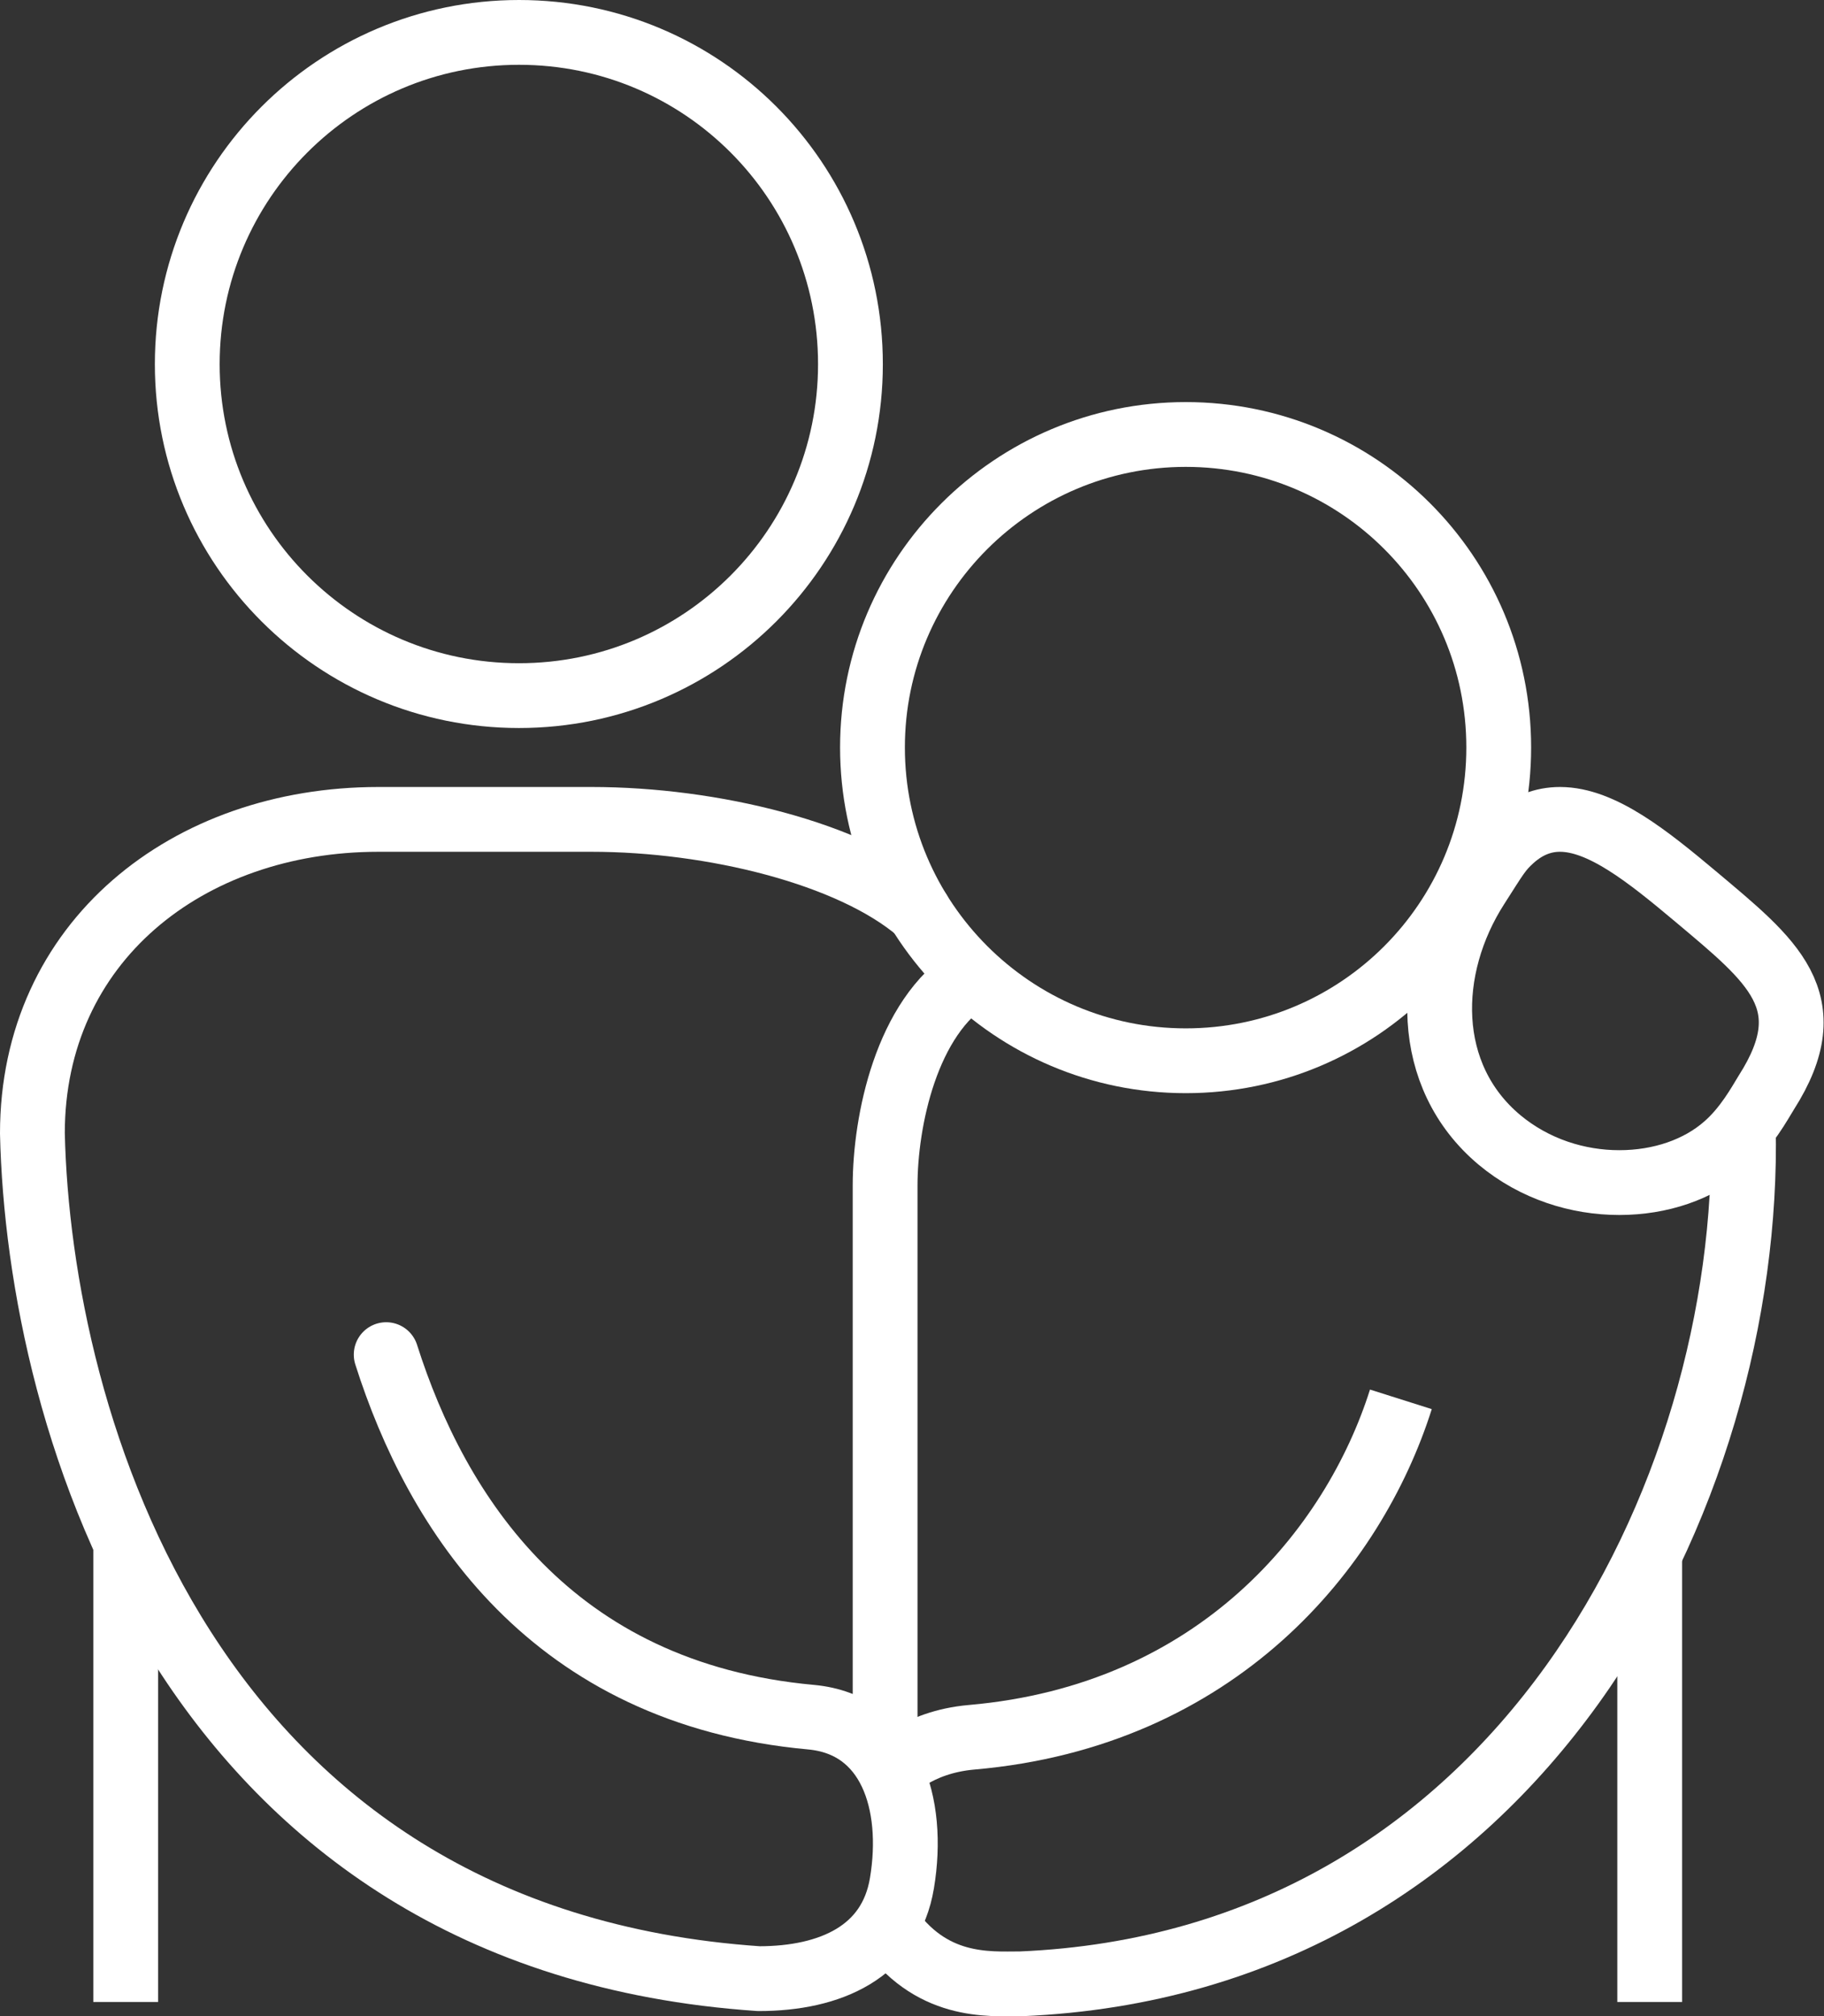 <?xml version="1.0" encoding="UTF-8"?><svg xmlns="http://www.w3.org/2000/svg" viewBox="0 0 56.3 62.23"><rect x="0" y="0" width="56.3" height="62.23" fill="#333333" stroke="none"/><defs><style>.d{stroke-linecap:round;}.d,.e{fill:none;stroke:#fff;stroke-linejoin:round;stroke-width:2px;}</style></defs><g id="a"/><g id="b"><g id="c"><g><line class="e" x1="3.88" y1="47.63" x2="3.88" y2="61.79"/><path class="e" d="M26.25,11.24c0,5.65-4.58,10.23-10.23,10.23S5.78,16.89,5.78,11.24,10.36,1,16.02,1s10.23,4.58,10.23,10.24Z"/><path class="e" d="M46.28,35.18c1.09,.91,2.43,1.32,3.7,1.32s2.45-.4,3.29-1.14c.64-.56,1.04-1.3,1.25-1.64,1.8-2.82,.17-4.07-2.17-6.04-1.49-1.25-2.91-2.39-4.2-2.39-.51,0-1.01,.18-1.48,.6-.39,.35-.49,.55-1.08,1.47-1.62,2.52-1.66,5.85,.69,7.82Z"/><path class="e" d="M36.6,32.74c5.34,0,9.66-4.32,9.66-9.67s-4.33-9.66-9.66-9.66-9.67,4.33-9.67,9.66,4.33,9.67,9.67,9.67Z"/><line class="e" x1="50.92" y1="61.79" x2="50.92" y2="47.96"/><path class="e" d="M27.32,54.37v-17.78c0-1.97,.65-5.21,2.68-6.45"/><path class="d" d="M28.36,28.13c-2.11-1.8-6.38-2.84-10.1-2.84h-6.58c-5.9,0-10.68,3.79-10.68,9.69,.2,8.87,4.77,24.89,22.42,26.09,2.22,0,4.07-.83,4.42-2.95,.41-2.46-.36-4.89-2.8-5.12-8.04-.73-11.57-6.31-13.12-11.19h0"/><path class="e" d="M27.49,54.69s.79-.92,2.5-1.07c7.59-.66,11.79-5.82,13.25-10.43"/><path class="e" d="M53.81,34.79c.24,11.34-6.93,25.79-22.3,26.44-1,0-2.8,.16-4.15-1.84"/></g></g></g></svg>